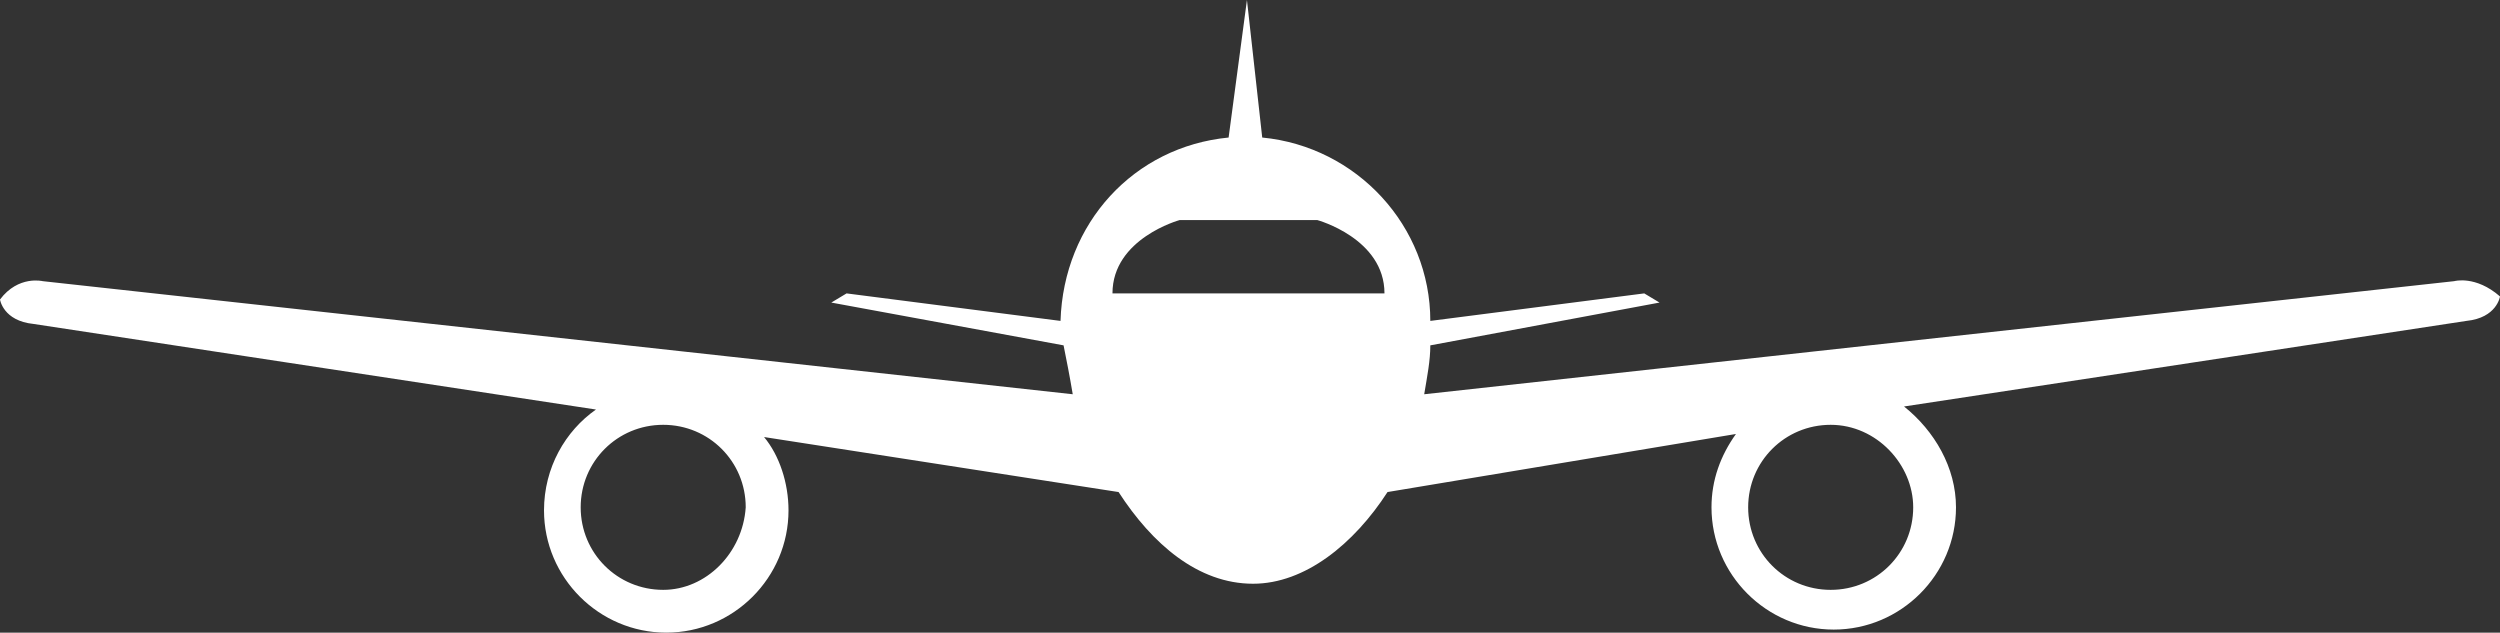 <?xml version="1.0" encoding="UTF-8" standalone="no"?><svg xmlns="http://www.w3.org/2000/svg" xmlns:xlink="http://www.w3.org/1999/xlink" fill="#ffffff" height="20.7" preserveAspectRatio="xMidYMid meet" version="1" viewBox="9.2 39.7 81.8 20.7" width="81.8" zoomAndPan="magnify"><rect x="9.2" y="39.7" width="81.8" height="20.7" fill="#333333" stroke="none"/><g id="change1_1"><path d="M89.5,48.9l-33.7,3.7C55.9,52,56,51.5,56,51l7.5-1.4L63,49.3l-7,0.9c0-3.1-2.4-5.7-5.5-6L50,39.7l-0.6,4.5 c-3.1,0.3-5.4,2.8-5.5,6l-7-0.9l-0.5,0.3L44,51c0.1,0.5,0.2,1,0.3,1.6l-33.7-3.7c0,0-0.8-0.2-1.4,0.6c0,0,0.1,0.7,1.1,0.8l18.4,2.8 c-1,0.7-1.7,1.9-1.7,3.3c0,2.2,1.8,4,4,4c2.2,0,4-1.8,4-4c0-0.9-0.3-1.8-0.8-2.4l11.6,1.8c1.1,1.7,2.6,3,4.4,3c1.7,0,3.3-1.3,4.4-3 L66,53.9c-0.5,0.7-0.8,1.5-0.8,2.4c0,2.2,1.8,4,4,4s4-1.8,4-4c0-1.3-0.7-2.5-1.7-3.3l18.4-2.8c1-0.1,1.1-0.8,1.1-0.8 C90.2,48.7,89.5,48.9,89.5,48.9z M30.9,59c-1.5,0-2.7-1.2-2.7-2.7c0-1.5,1.2-2.7,2.7-2.7c1.5,0,2.7,1.2,2.7,2.7 C33.5,57.8,32.3,59,30.9,59z M50.2,49.3h-0.3h-4.3c0-1.8,2.2-2.4,2.2-2.4h2.1h0.3h2.1c0,0,2.2,0.6,2.2,2.4H50.2z M71.8,56.3 c0,1.5-1.2,2.7-2.7,2.7s-2.7-1.2-2.7-2.7c0-1.5,1.2-2.7,2.7-2.7S71.8,54.9,71.8,56.3z" fill="inherit"/></g></svg>